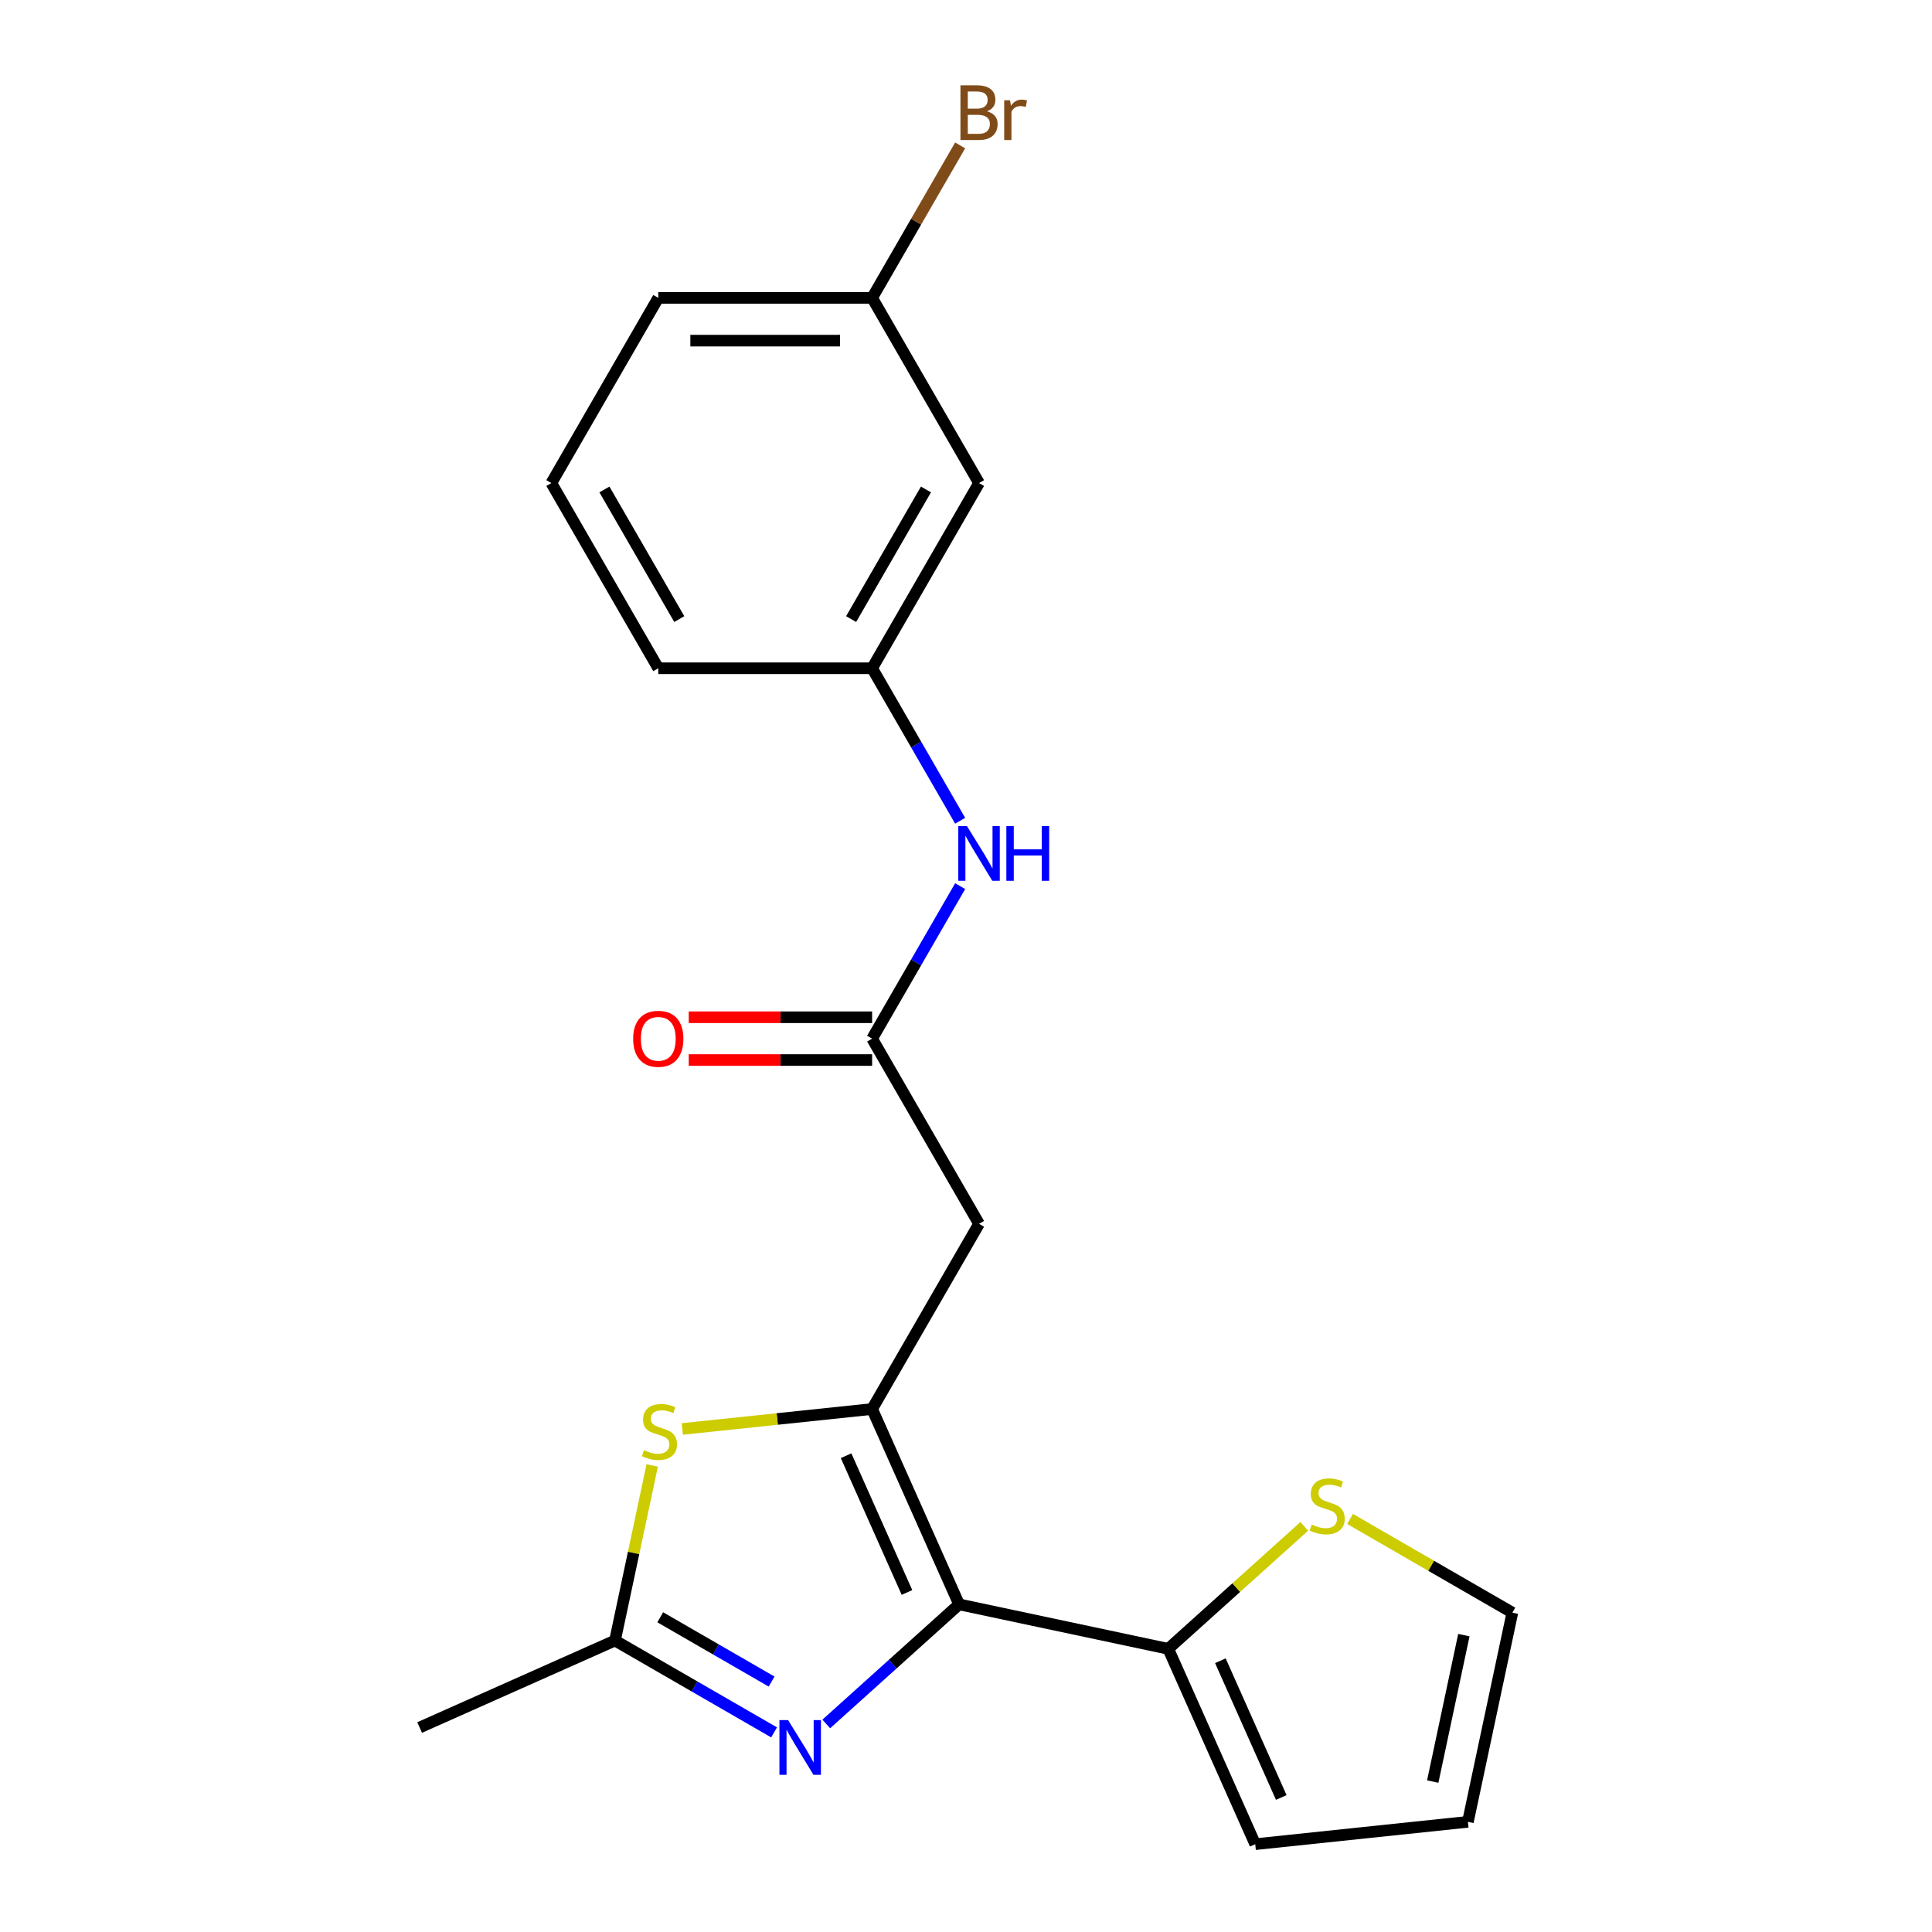 <?xml version='1.0' encoding='iso-8859-1'?>
<svg version='1.1' baseProfile='full'
              xmlns='http://www.w3.org/2000/svg'
                      xmlns:rdkit='http://www.rdkit.org/xml'
                      xmlns:xlink='http://www.w3.org/1999/xlink'
                  xml:space='preserve'
width='1000px' height='1000px' viewBox='0 0 1000 1000'>
<!-- END OF HEADER -->
<rect style='opacity:1.0;fill:#FFFFFF;stroke:none' width='1000' height='1000' x='0' y='0'> </rect>
<path class='bond-0' d='M 496.425,830.419 L 451.406,729.305' style='fill:none;fill-rule:evenodd;stroke:#000000;stroke-width:6px;stroke-linecap:butt;stroke-linejoin:miter;stroke-opacity:1' />
<path class='bond-0' d='M 469.449,824.256 L 437.936,753.476' style='fill:none;fill-rule:evenodd;stroke:#000000;stroke-width:6px;stroke-linecap:butt;stroke-linejoin:miter;stroke-opacity:1' />
<path class='bond-1' d='M 496.425,830.419 L 462.052,861.369' style='fill:none;fill-rule:evenodd;stroke:#000000;stroke-width:6px;stroke-linecap:butt;stroke-linejoin:miter;stroke-opacity:1' />
<path class='bond-1' d='M 462.052,861.369 L 427.678,892.319' style='fill:none;fill-rule:evenodd;stroke:#0000FF;stroke-width:6px;stroke-linecap:butt;stroke-linejoin:miter;stroke-opacity:1' />
<path class='bond-5' d='M 496.425,830.419 L 604.689,853.431' style='fill:none;fill-rule:evenodd;stroke:#000000;stroke-width:6px;stroke-linecap:butt;stroke-linejoin:miter;stroke-opacity:1' />
<path class='bond-2' d='M 451.406,729.305 L 402.291,734.467' style='fill:none;fill-rule:evenodd;stroke:#000000;stroke-width:6px;stroke-linecap:butt;stroke-linejoin:miter;stroke-opacity:1' />
<path class='bond-2' d='M 402.291,734.467 L 353.176,739.629' style='fill:none;fill-rule:evenodd;stroke:#CCCC00;stroke-width:6px;stroke-linecap:butt;stroke-linejoin:miter;stroke-opacity:1' />
<path class='bond-4' d='M 451.406,729.305 L 506.747,633.451' style='fill:none;fill-rule:evenodd;stroke:#000000;stroke-width:6px;stroke-linecap:butt;stroke-linejoin:miter;stroke-opacity:1' />
<path class='bond-3' d='M 400.664,896.682 L 359.491,872.911' style='fill:none;fill-rule:evenodd;stroke:#0000FF;stroke-width:6px;stroke-linecap:butt;stroke-linejoin:miter;stroke-opacity:1' />
<path class='bond-3' d='M 359.491,872.911 L 318.317,849.139' style='fill:none;fill-rule:evenodd;stroke:#000000;stroke-width:6px;stroke-linecap:butt;stroke-linejoin:miter;stroke-opacity:1' />
<path class='bond-3' d='M 399.38,870.38 L 370.559,853.74' style='fill:none;fill-rule:evenodd;stroke:#0000FF;stroke-width:6px;stroke-linecap:butt;stroke-linejoin:miter;stroke-opacity:1' />
<path class='bond-3' d='M 370.559,853.74 L 341.737,837.1' style='fill:none;fill-rule:evenodd;stroke:#000000;stroke-width:6px;stroke-linecap:butt;stroke-linejoin:miter;stroke-opacity:1' />
<path class='bond-21' d='M 337.578,758.522 L 327.948,803.83' style='fill:none;fill-rule:evenodd;stroke:#CCCC00;stroke-width:6px;stroke-linecap:butt;stroke-linejoin:miter;stroke-opacity:1' />
<path class='bond-21' d='M 327.948,803.83 L 318.317,849.139' style='fill:none;fill-rule:evenodd;stroke:#000000;stroke-width:6px;stroke-linecap:butt;stroke-linejoin:miter;stroke-opacity:1' />
<path class='bond-17' d='M 318.317,849.139 L 217.203,894.158' style='fill:none;fill-rule:evenodd;stroke:#000000;stroke-width:6px;stroke-linecap:butt;stroke-linejoin:miter;stroke-opacity:1' />
<path class='bond-6' d='M 506.747,633.451 L 451.406,537.596' style='fill:none;fill-rule:evenodd;stroke:#000000;stroke-width:6px;stroke-linecap:butt;stroke-linejoin:miter;stroke-opacity:1' />
<path class='bond-7' d='M 604.689,853.431 L 639.892,821.734' style='fill:none;fill-rule:evenodd;stroke:#000000;stroke-width:6px;stroke-linecap:butt;stroke-linejoin:miter;stroke-opacity:1' />
<path class='bond-7' d='M 639.892,821.734 L 675.096,790.037' style='fill:none;fill-rule:evenodd;stroke:#CCCC00;stroke-width:6px;stroke-linecap:butt;stroke-linejoin:miter;stroke-opacity:1' />
<path class='bond-9' d='M 604.689,853.431 L 649.708,954.545' style='fill:none;fill-rule:evenodd;stroke:#000000;stroke-width:6px;stroke-linecap:butt;stroke-linejoin:miter;stroke-opacity:1' />
<path class='bond-9' d='M 631.665,859.595 L 663.178,930.375' style='fill:none;fill-rule:evenodd;stroke:#000000;stroke-width:6px;stroke-linecap:butt;stroke-linejoin:miter;stroke-opacity:1' />
<path class='bond-8' d='M 451.406,537.596 L 474.19,498.133' style='fill:none;fill-rule:evenodd;stroke:#000000;stroke-width:6px;stroke-linecap:butt;stroke-linejoin:miter;stroke-opacity:1' />
<path class='bond-8' d='M 474.19,498.133 L 496.975,458.669' style='fill:none;fill-rule:evenodd;stroke:#0000FF;stroke-width:6px;stroke-linecap:butt;stroke-linejoin:miter;stroke-opacity:1' />
<path class='bond-12' d='M 451.406,526.528 L 403.948,526.528' style='fill:none;fill-rule:evenodd;stroke:#000000;stroke-width:6px;stroke-linecap:butt;stroke-linejoin:miter;stroke-opacity:1' />
<path class='bond-12' d='M 403.948,526.528 L 356.49,526.528' style='fill:none;fill-rule:evenodd;stroke:#FF0000;stroke-width:6px;stroke-linecap:butt;stroke-linejoin:miter;stroke-opacity:1' />
<path class='bond-12' d='M 451.406,548.665 L 403.948,548.665' style='fill:none;fill-rule:evenodd;stroke:#000000;stroke-width:6px;stroke-linecap:butt;stroke-linejoin:miter;stroke-opacity:1' />
<path class='bond-12' d='M 403.948,548.665 L 356.49,548.665' style='fill:none;fill-rule:evenodd;stroke:#FF0000;stroke-width:6px;stroke-linecap:butt;stroke-linejoin:miter;stroke-opacity:1' />
<path class='bond-10' d='M 698.79,786.21 L 740.793,810.461' style='fill:none;fill-rule:evenodd;stroke:#CCCC00;stroke-width:6px;stroke-linecap:butt;stroke-linejoin:miter;stroke-opacity:1' />
<path class='bond-10' d='M 740.793,810.461 L 782.797,834.712' style='fill:none;fill-rule:evenodd;stroke:#000000;stroke-width:6px;stroke-linecap:butt;stroke-linejoin:miter;stroke-opacity:1' />
<path class='bond-11' d='M 496.975,424.815 L 474.19,385.351' style='fill:none;fill-rule:evenodd;stroke:#0000FF;stroke-width:6px;stroke-linecap:butt;stroke-linejoin:miter;stroke-opacity:1' />
<path class='bond-11' d='M 474.19,385.351 L 451.406,345.888' style='fill:none;fill-rule:evenodd;stroke:#000000;stroke-width:6px;stroke-linecap:butt;stroke-linejoin:miter;stroke-opacity:1' />
<path class='bond-14' d='M 649.708,954.545 L 759.785,942.976' style='fill:none;fill-rule:evenodd;stroke:#000000;stroke-width:6px;stroke-linecap:butt;stroke-linejoin:miter;stroke-opacity:1' />
<path class='bond-22' d='M 782.797,834.712 L 759.785,942.976' style='fill:none;fill-rule:evenodd;stroke:#000000;stroke-width:6px;stroke-linecap:butt;stroke-linejoin:miter;stroke-opacity:1' />
<path class='bond-22' d='M 757.692,846.349 L 741.584,922.134' style='fill:none;fill-rule:evenodd;stroke:#000000;stroke-width:6px;stroke-linecap:butt;stroke-linejoin:miter;stroke-opacity:1' />
<path class='bond-13' d='M 451.406,345.888 L 506.747,250.033' style='fill:none;fill-rule:evenodd;stroke:#000000;stroke-width:6px;stroke-linecap:butt;stroke-linejoin:miter;stroke-opacity:1' />
<path class='bond-13' d='M 440.536,320.441 L 479.275,253.343' style='fill:none;fill-rule:evenodd;stroke:#000000;stroke-width:6px;stroke-linecap:butt;stroke-linejoin:miter;stroke-opacity:1' />
<path class='bond-19' d='M 451.406,345.888 L 340.723,345.888' style='fill:none;fill-rule:evenodd;stroke:#000000;stroke-width:6px;stroke-linecap:butt;stroke-linejoin:miter;stroke-opacity:1' />
<path class='bond-15' d='M 506.747,250.033 L 451.406,154.179' style='fill:none;fill-rule:evenodd;stroke:#000000;stroke-width:6px;stroke-linecap:butt;stroke-linejoin:miter;stroke-opacity:1' />
<path class='bond-16' d='M 451.406,154.179 L 474.19,114.715' style='fill:none;fill-rule:evenodd;stroke:#000000;stroke-width:6px;stroke-linecap:butt;stroke-linejoin:miter;stroke-opacity:1' />
<path class='bond-16' d='M 474.19,114.715 L 496.975,75.252' style='fill:none;fill-rule:evenodd;stroke:#7F4C19;stroke-width:6px;stroke-linecap:butt;stroke-linejoin:miter;stroke-opacity:1' />
<path class='bond-23' d='M 451.406,154.179 L 340.723,154.179' style='fill:none;fill-rule:evenodd;stroke:#000000;stroke-width:6px;stroke-linecap:butt;stroke-linejoin:miter;stroke-opacity:1' />
<path class='bond-23' d='M 434.804,176.316 L 357.325,176.316' style='fill:none;fill-rule:evenodd;stroke:#000000;stroke-width:6px;stroke-linecap:butt;stroke-linejoin:miter;stroke-opacity:1' />
<path class='bond-18' d='M 285.381,250.033 L 340.723,345.888' style='fill:none;fill-rule:evenodd;stroke:#000000;stroke-width:6px;stroke-linecap:butt;stroke-linejoin:miter;stroke-opacity:1' />
<path class='bond-18' d='M 312.853,253.343 L 351.593,320.441' style='fill:none;fill-rule:evenodd;stroke:#000000;stroke-width:6px;stroke-linecap:butt;stroke-linejoin:miter;stroke-opacity:1' />
<path class='bond-20' d='M 285.381,250.033 L 340.723,154.179' style='fill:none;fill-rule:evenodd;stroke:#000000;stroke-width:6px;stroke-linecap:butt;stroke-linejoin:miter;stroke-opacity:1' />
<path  class='atom-2' d='M 407.911 890.321
L 417.191 905.321
Q 418.111 906.801, 419.591 909.481
Q 421.071 912.161, 421.151 912.321
L 421.151 890.321
L 424.911 890.321
L 424.911 918.641
L 421.031 918.641
L 411.071 902.241
Q 409.911 900.321, 408.671 898.121
Q 407.471 895.921, 407.111 895.241
L 407.111 918.641
L 403.431 918.641
L 403.431 890.321
L 407.911 890.321
' fill='#0000FF'/>
<path  class='atom-3' d='M 333.329 750.595
Q 333.649 750.715, 334.969 751.275
Q 336.289 751.835, 337.729 752.195
Q 339.209 752.515, 340.649 752.515
Q 343.329 752.515, 344.889 751.235
Q 346.449 749.915, 346.449 747.635
Q 346.449 746.075, 345.649 745.115
Q 344.889 744.155, 343.689 743.635
Q 342.489 743.115, 340.489 742.515
Q 337.969 741.755, 336.449 741.035
Q 334.969 740.315, 333.889 738.795
Q 332.849 737.275, 332.849 734.715
Q 332.849 731.155, 335.249 728.955
Q 337.689 726.755, 342.489 726.755
Q 345.769 726.755, 349.489 728.315
L 348.569 731.395
Q 345.169 729.995, 342.609 729.995
Q 339.849 729.995, 338.329 731.155
Q 336.809 732.275, 336.849 734.235
Q 336.849 735.755, 337.609 736.675
Q 338.409 737.595, 339.529 738.115
Q 340.689 738.635, 342.609 739.235
Q 345.169 740.035, 346.689 740.835
Q 348.209 741.635, 349.289 743.275
Q 350.409 744.875, 350.409 747.635
Q 350.409 751.555, 347.769 753.675
Q 345.169 755.755, 340.809 755.755
Q 338.289 755.755, 336.369 755.195
Q 334.489 754.675, 332.249 753.755
L 333.329 750.595
' fill='#CCCC00'/>
<path  class='atom-8' d='M 678.943 789.09
Q 679.263 789.21, 680.583 789.77
Q 681.903 790.33, 683.343 790.69
Q 684.823 791.01, 686.263 791.01
Q 688.943 791.01, 690.503 789.73
Q 692.063 788.41, 692.063 786.13
Q 692.063 784.57, 691.263 783.61
Q 690.503 782.65, 689.303 782.13
Q 688.103 781.61, 686.103 781.01
Q 683.583 780.25, 682.063 779.53
Q 680.583 778.81, 679.503 777.29
Q 678.463 775.77, 678.463 773.21
Q 678.463 769.65, 680.863 767.45
Q 683.303 765.25, 688.103 765.25
Q 691.383 765.25, 695.103 766.81
L 694.183 769.89
Q 690.783 768.49, 688.223 768.49
Q 685.463 768.49, 683.943 769.65
Q 682.423 770.77, 682.463 772.73
Q 682.463 774.25, 683.223 775.17
Q 684.023 776.09, 685.143 776.61
Q 686.303 777.13, 688.223 777.73
Q 690.783 778.53, 692.303 779.33
Q 693.823 780.13, 694.903 781.77
Q 696.023 783.37, 696.023 786.13
Q 696.023 790.05, 693.383 792.17
Q 690.783 794.25, 686.423 794.25
Q 683.903 794.25, 681.983 793.69
Q 680.103 793.17, 677.863 792.25
L 678.943 789.09
' fill='#CCCC00'/>
<path  class='atom-9' d='M 500.487 427.582
L 509.767 442.582
Q 510.687 444.062, 512.167 446.742
Q 513.647 449.422, 513.727 449.582
L 513.727 427.582
L 517.487 427.582
L 517.487 455.902
L 513.607 455.902
L 503.647 439.502
Q 502.487 437.582, 501.247 435.382
Q 500.047 433.182, 499.687 432.502
L 499.687 455.902
L 496.007 455.902
L 496.007 427.582
L 500.487 427.582
' fill='#0000FF'/>
<path  class='atom-9' d='M 520.887 427.582
L 524.727 427.582
L 524.727 439.622
L 539.207 439.622
L 539.207 427.582
L 543.047 427.582
L 543.047 455.902
L 539.207 455.902
L 539.207 442.822
L 524.727 442.822
L 524.727 455.902
L 520.887 455.902
L 520.887 427.582
' fill='#0000FF'/>
<path  class='atom-13' d='M 327.723 537.676
Q 327.723 530.876, 331.083 527.076
Q 334.443 523.276, 340.723 523.276
Q 347.003 523.276, 350.363 527.076
Q 353.723 530.876, 353.723 537.676
Q 353.723 544.556, 350.323 548.476
Q 346.923 552.356, 340.723 552.356
Q 334.483 552.356, 331.083 548.476
Q 327.723 544.596, 327.723 537.676
M 340.723 549.156
Q 345.043 549.156, 347.363 546.276
Q 349.723 543.356, 349.723 537.676
Q 349.723 532.116, 347.363 529.316
Q 345.043 526.476, 340.723 526.476
Q 336.403 526.476, 334.043 529.276
Q 331.723 532.076, 331.723 537.676
Q 331.723 543.396, 334.043 546.276
Q 336.403 549.156, 340.723 549.156
' fill='#FF0000'/>
<path  class='atom-17' d='M 510.887 57.605
Q 513.607 58.365, 514.967 60.045
Q 516.367 61.685, 516.367 64.125
Q 516.367 68.045, 513.847 70.285
Q 511.367 72.485, 506.647 72.485
L 497.127 72.485
L 497.127 44.165
L 505.487 44.165
Q 510.327 44.165, 512.767 46.125
Q 515.207 48.085, 515.207 51.685
Q 515.207 55.965, 510.887 57.605
M 500.927 47.365
L 500.927 56.245
L 505.487 56.245
Q 508.287 56.245, 509.727 55.125
Q 511.207 53.965, 511.207 51.685
Q 511.207 47.365, 505.487 47.365
L 500.927 47.365
M 506.647 69.285
Q 509.407 69.285, 510.887 67.965
Q 512.367 66.645, 512.367 64.125
Q 512.367 61.805, 510.727 60.645
Q 509.127 59.445, 506.047 59.445
L 500.927 59.445
L 500.927 69.285
L 506.647 69.285
' fill='#7F4C19'/>
<path  class='atom-17' d='M 522.807 51.925
L 523.247 54.765
Q 525.407 51.565, 528.927 51.565
Q 530.047 51.565, 531.567 51.965
L 530.967 55.325
Q 529.247 54.925, 528.287 54.925
Q 526.607 54.925, 525.487 55.605
Q 524.407 56.245, 523.527 57.805
L 523.527 72.485
L 519.767 72.485
L 519.767 51.925
L 522.807 51.925
' fill='#7F4C19'/>
</svg>
